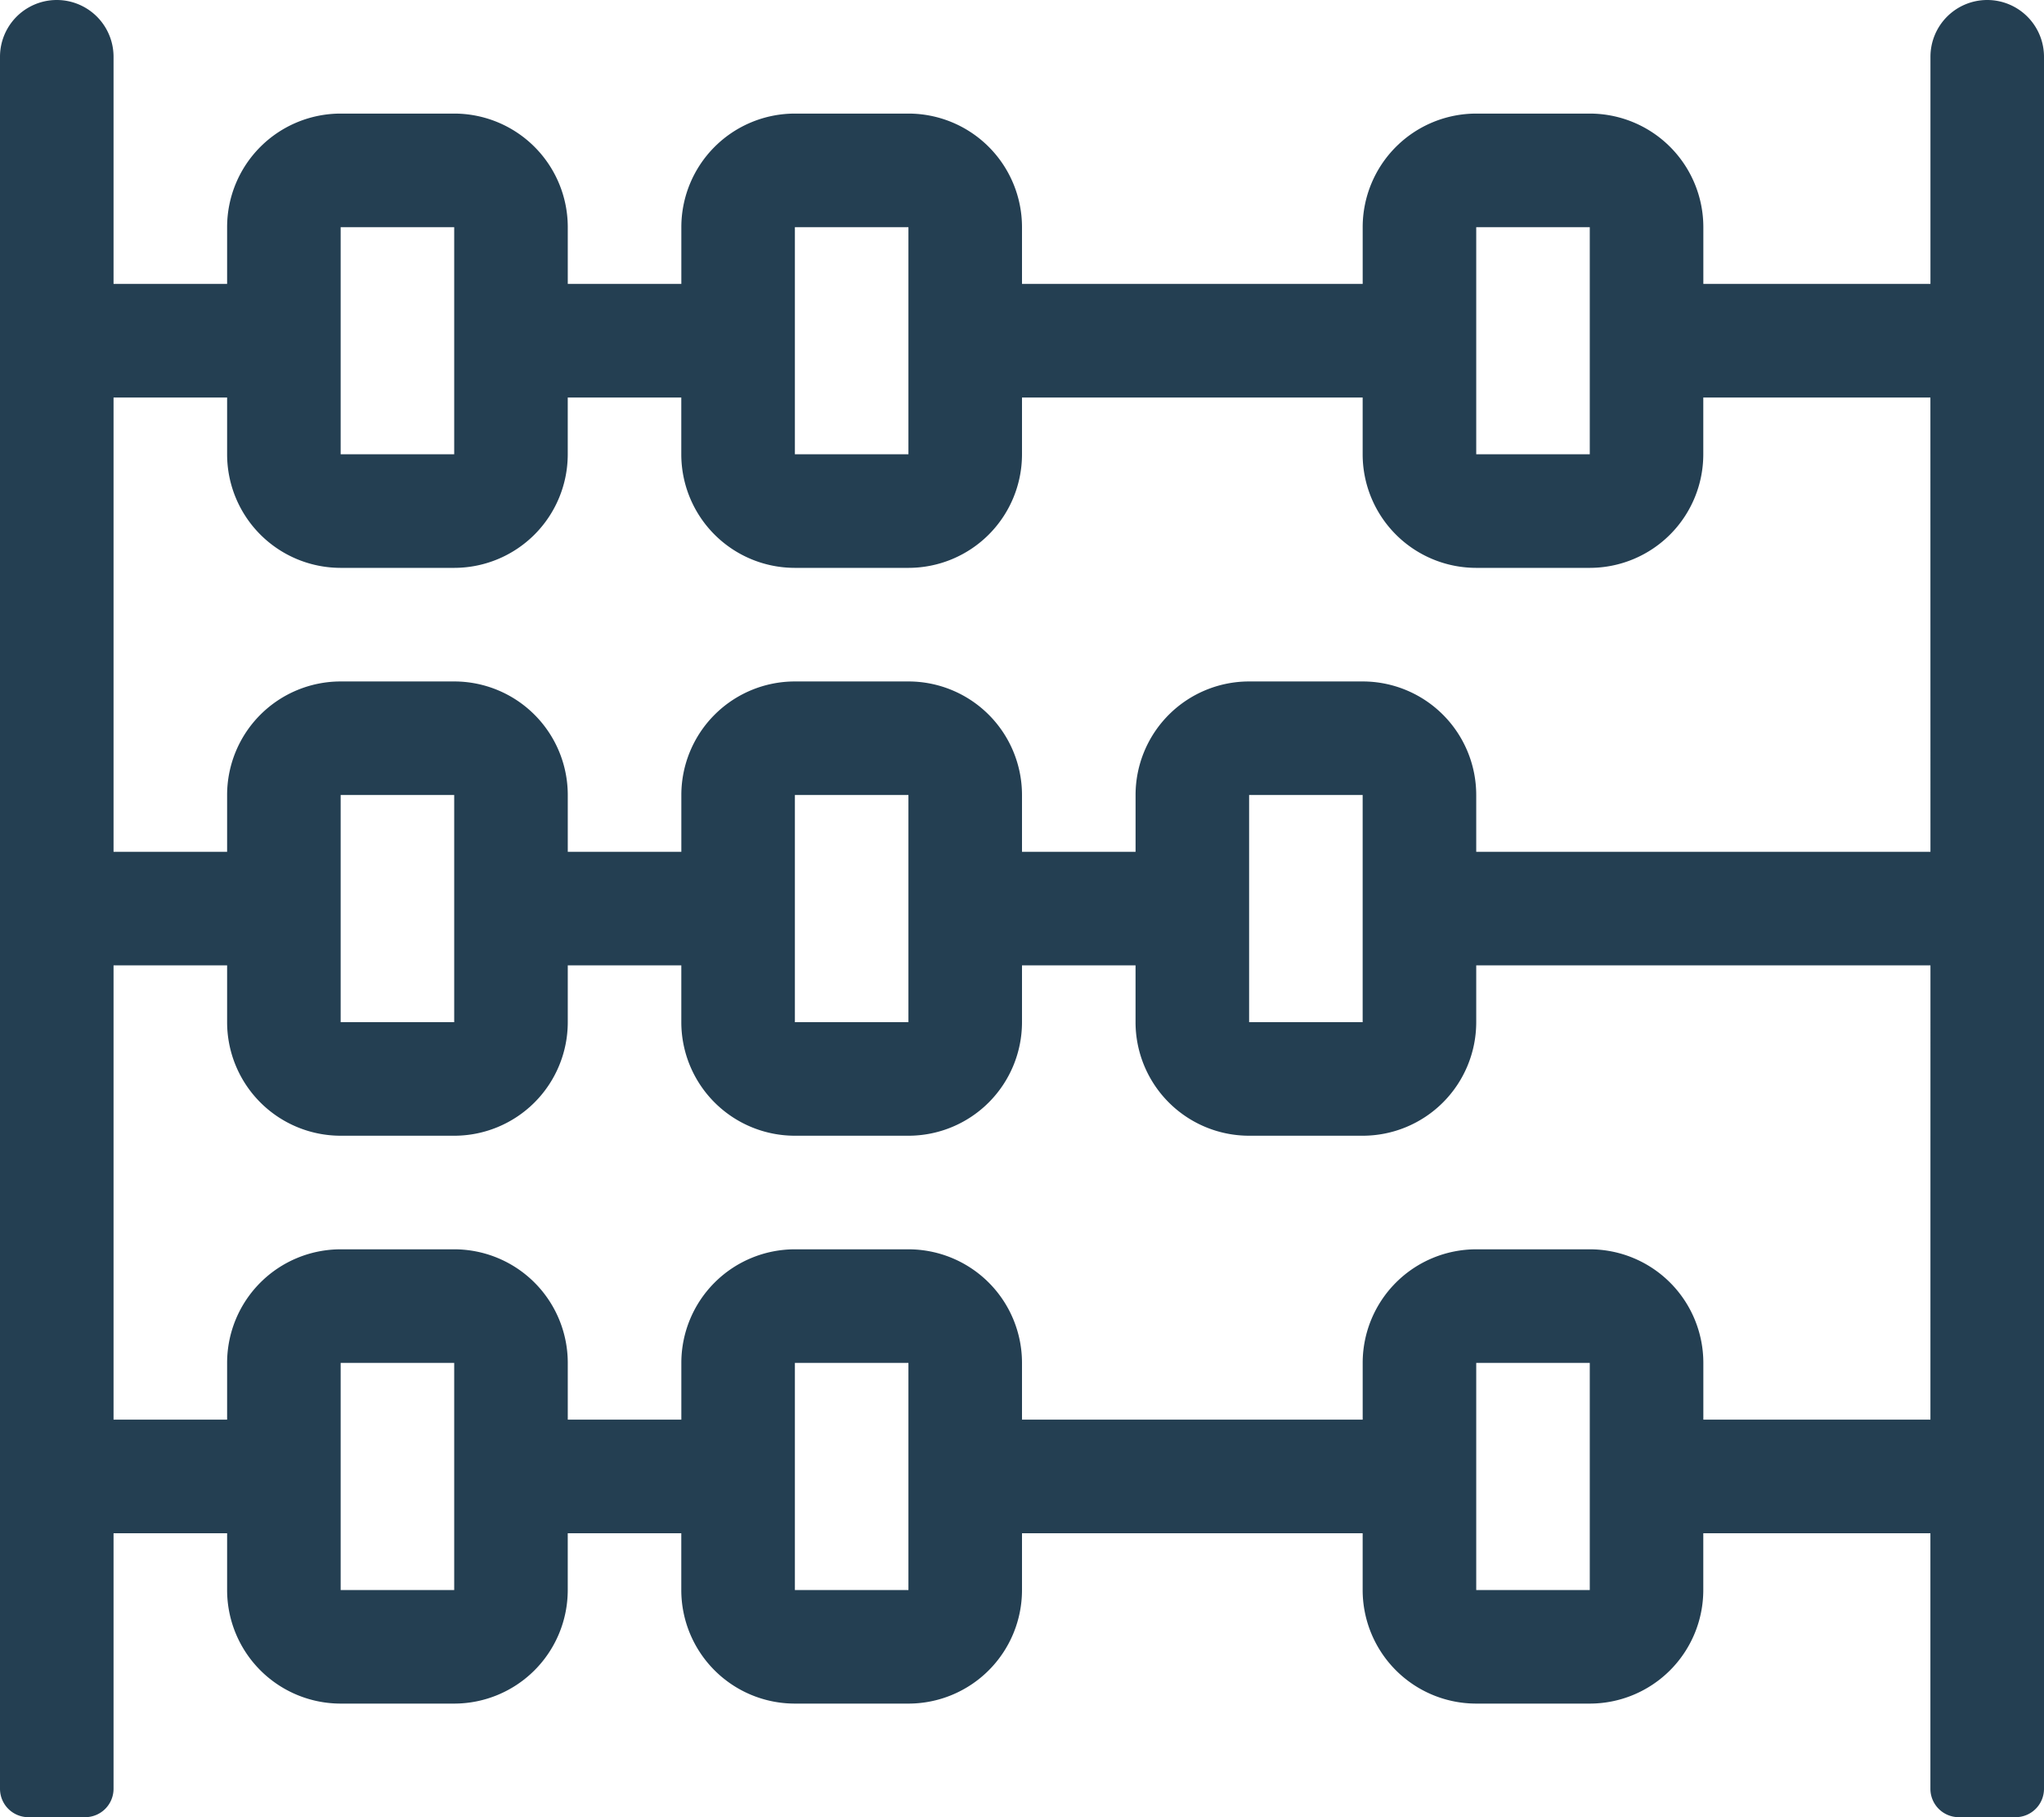 <svg xmlns="http://www.w3.org/2000/svg" width="80" height="71.111" viewBox="0 0 80 71.111">
  <path id="abacus" d="M77.778,0a2.222,2.222,0,0,0-2.222,2.222v8.889H66.667V8.889a4.445,4.445,0,0,0-4.444-4.444H57.778a4.445,4.445,0,0,0-4.444,4.444v2.222H40V8.889a4.445,4.445,0,0,0-4.444-4.444H31.111a4.445,4.445,0,0,0-4.444,4.444v2.222H22.222V8.889a4.445,4.445,0,0,0-4.444-4.444H13.333A4.445,4.445,0,0,0,8.889,8.889v2.222H4.444V2.222A2.222,2.222,0,0,0,0,2.222V70a1.111,1.111,0,0,0,1.111,1.111H3.333A1.111,1.111,0,0,0,4.444,70V60H8.889v2.222a4.445,4.445,0,0,0,4.444,4.444h4.444a4.445,4.445,0,0,0,4.444-4.444V60h4.444v2.222a4.445,4.445,0,0,0,4.444,4.444h4.444A4.445,4.445,0,0,0,40,62.222V60H53.333v2.222a4.445,4.445,0,0,0,4.444,4.444h4.444a4.445,4.445,0,0,0,4.444-4.444V60h8.889V70a1.111,1.111,0,0,0,1.111,1.111h2.222A1.111,1.111,0,0,0,80,70V2.222A2.222,2.222,0,0,0,77.778,0Zm-20,8.889h4.444v8.889H57.778Zm-26.667,0h4.444v8.889H31.111Zm-17.778,0h4.444v8.889H13.333Zm4.444,53.333H13.333V53.333h4.444Zm17.778,0H31.111V53.333h4.444Zm26.667,0H57.778V53.333h4.444Zm13.333-6.667H66.667V53.333a4.445,4.445,0,0,0-4.444-4.444H57.778a4.445,4.445,0,0,0-4.444,4.444v2.222H40V53.333a4.445,4.445,0,0,0-4.444-4.444H31.111a4.445,4.445,0,0,0-4.444,4.444v2.222H22.222V53.333a4.445,4.445,0,0,0-4.444-4.444H13.333a4.445,4.445,0,0,0-4.444,4.444v2.222H4.444V37.778H8.889V40a4.445,4.445,0,0,0,4.444,4.444h4.444A4.445,4.445,0,0,0,22.222,40V37.778h4.444V40a4.445,4.445,0,0,0,4.444,4.444h4.444A4.445,4.445,0,0,0,40,40V37.778h4.444V40a4.445,4.445,0,0,0,4.444,4.444h4.444A4.445,4.445,0,0,0,57.778,40V37.778H75.556ZM13.333,40V31.111h4.444V40Zm17.778,0V31.111h4.444V40Zm17.778,0V31.111h4.444V40Zm26.667-6.667H57.778V31.111a4.445,4.445,0,0,0-4.444-4.444H48.889a4.445,4.445,0,0,0-4.444,4.444v2.222H40V31.111a4.445,4.445,0,0,0-4.444-4.444H31.111a4.445,4.445,0,0,0-4.444,4.444v2.222H22.222V31.111a4.445,4.445,0,0,0-4.444-4.444H13.333a4.445,4.445,0,0,0-4.444,4.444v2.222H4.444V15.556H8.889v2.222a4.445,4.445,0,0,0,4.444,4.444h4.444a4.445,4.445,0,0,0,4.444-4.444V15.556h4.444v2.222a4.445,4.445,0,0,0,4.444,4.444h4.444A4.445,4.445,0,0,0,40,17.778V15.556H53.333v2.222a4.445,4.445,0,0,0,4.444,4.444h4.444a4.445,4.445,0,0,0,4.444-4.444V15.556h8.889Z" fill="#243f52"/>
</svg>
